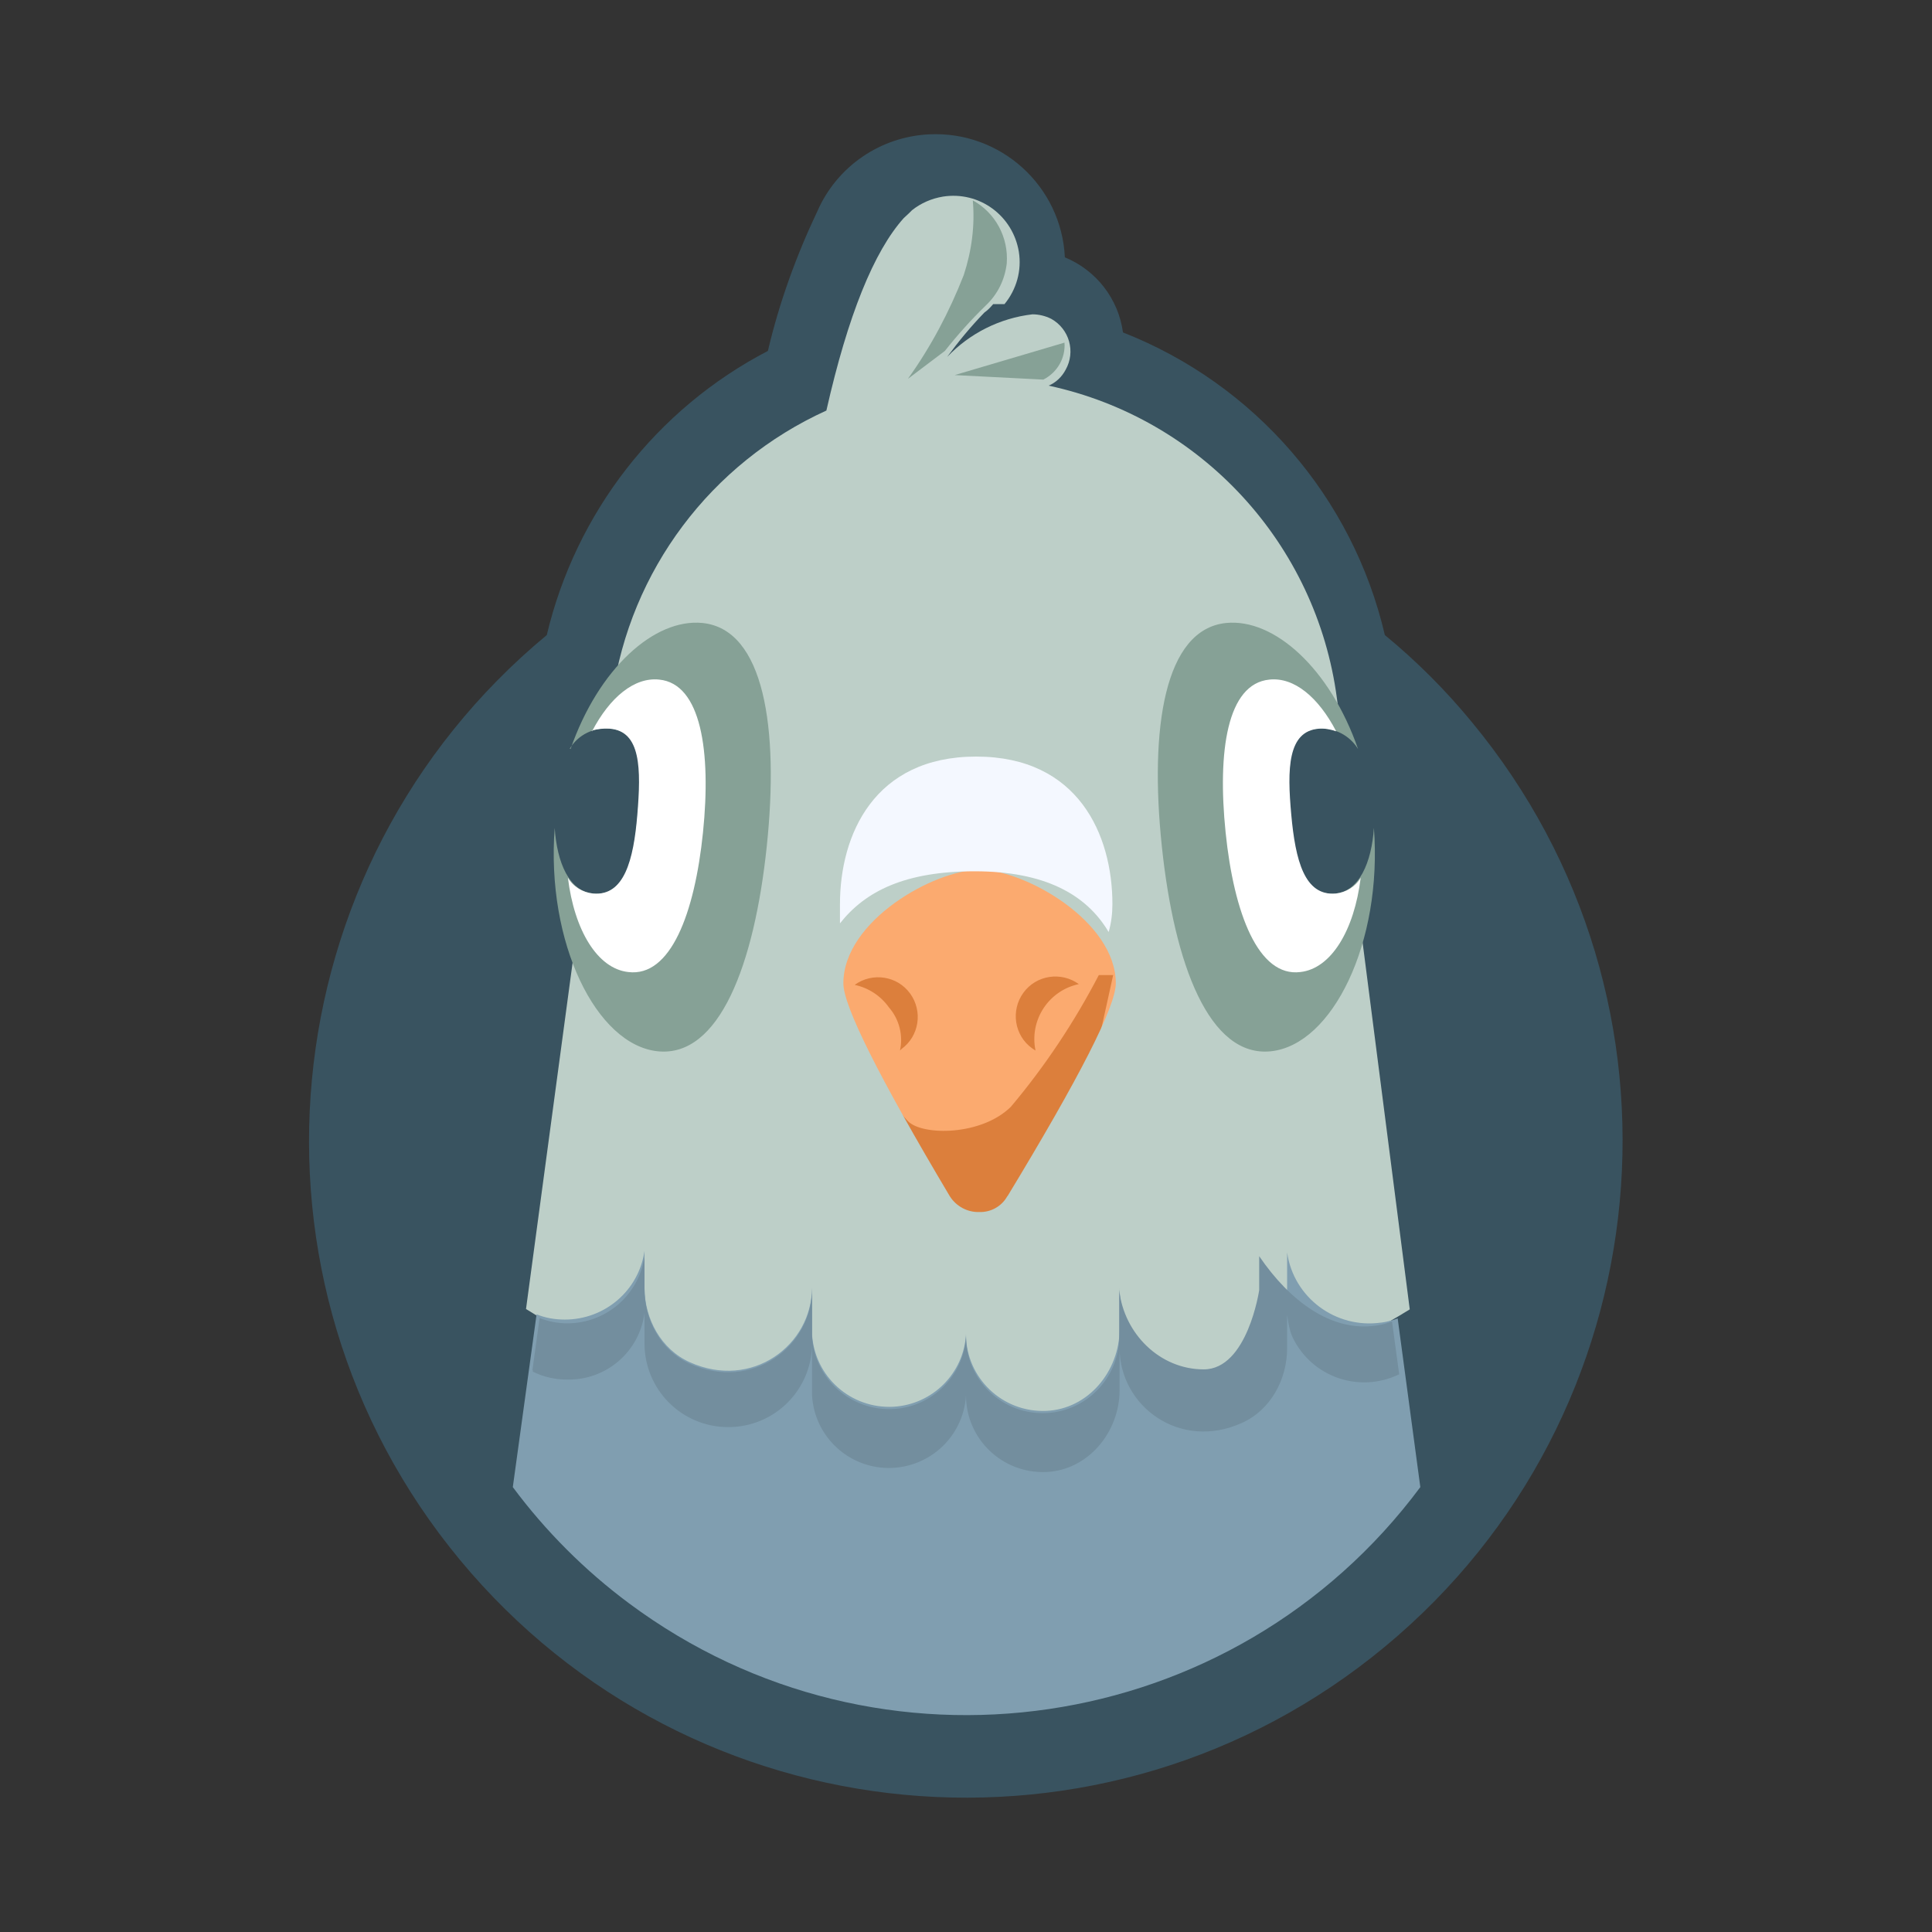 <svg xmlns="http://www.w3.org/2000/svg" xmlns:xlink="http://www.w3.org/1999/xlink" id="Capa_1" x="0px" y="0px" viewBox="0 0 512 512" style="enable-background:new 0 0 512 512;" xml:space="preserve"><rect x="0" y="0" width="512" height="512" fill="#333333" stroke="none"/><style type="text/css">	.st0{fill:#FFFFFF;}	.st1{fill:#F3F4F4;}	.st2{fill:none;}	.st3{fill:#464342;}	.st4{fill:#F0DB4F;}	.st5{fill:#323330;}	.st6{fill:#994630;}	.st7{fill:#E34F26;}	.st8{fill:#EF652A;}	.st9{fill:#1B73BA;}	.st10{fill:#1C88C7;}	.st11{fill:#EC6737;}	.st12{fill:#9B5C8F;}	.st13{fill:#95BF47;}	.st14{fill:#5E8E3E;}	.st15{fill:#96C03A;}	.st16{clip-path:url(#SVGID_2_);}	.st17{fill:url(#path3462_1_);}	.st18{clip-path:url(#SVGID_4_);}	.st19{fill:#777BB3;}	.st20{clip-path:url(#SVGID_6_);}	.st21{fill:#FF2D20;}	.st22{fill:#5D87A1;}	.st23{fill:#F8981D;}	.st24{clip-path:url(#SVGID_8_);}	.st25{fill:#FF7BE5;}	.st26{fill:#F16C31;}	.st27{fill:#F49064;}	.st28{fill:#F8C2AA;}	.st29{fill:#9FD950;}	.st30{fill:#A42A6B;}	.st31{fill:#A52B6C;}	.st32{fill:#4285F4;}	.st33{fill:#EA4335;}	.st34{fill:#FBBC05;}	.st35{fill:#34A853;}	.st36{fill:#7F7F7F;}	.st37{fill:url(#SVGID_9_);}	.st38{fill:url(#SVGID_10_);}	.st39{fill:url(#SVGID_11_);}	.st40{opacity:0.15;fill:#7F7F7F;enable-background:new    ;}	.st41{opacity:0.15;fill:url(#SVGID_12_);enable-background:new    ;}	.st42{fill:#0A66C2;}	.st43{fill:#0081FB;}	.st44{fill:url(#SVGID_13_);}	.st45{fill:url(#SVGID_14_);}	.st46{fill:#EFF1F2;}	.st47{fill:#1C1613;}	.st48{fill:url(#SVGID_15_);}	.st49{fill:url(#SVGID_16_);}	.st50{fill:#004F9D;}	.st51{fill:#FBBC04;}	.st52{fill:#F3971B;}	.st53{fill:#E53238;}	.st54{fill:#0064D2;}	.st55{fill:#F5AF02;}	.st56{fill:#86B817;}	.st57{fill:#2D3277;}	.st58{fill:#FFE600;}	.st59{fill-rule:evenodd;clip-rule:evenodd;fill:#395360;}	.st60{fill:#FBAA6F;}	.st61{fill-rule:evenodd;clip-rule:evenodd;fill:#DC7F3C;}	.st62{fill-rule:evenodd;clip-rule:evenodd;fill:#BDCFC8;}	.st63{fill-rule:evenodd;clip-rule:evenodd;fill:#809EB0;}	.st64{fill-rule:evenodd;clip-rule:evenodd;fill:#738E9E;}	.st65{fill-rule:evenodd;clip-rule:evenodd;fill:#86A196;}	.st66{fill-rule:evenodd;clip-rule:evenodd;fill:#FFFFFF;}	.st67{fill-rule:evenodd;clip-rule:evenodd;fill:#F4F8FF;}</style><g id="mascot_2_">	<path class="st59" d="M203.5,93c-29.6,15.4-50.9,42.9-58.6,75.3c-74,61.3-84.3,171.1-23,245.1s171.1,84.3,245.1,23  s84.3-171.1,23-245.1c-6.9-8.4-14.6-16.1-23-23c-8.5-36.5-34.5-66.5-69.4-80.2c-1.2-8.9-7.1-16.5-15.4-19.9  c-0.9-18.9-17-33.5-35.9-32.6c-13,0.6-24.5,8.5-29.7,20.4C211,67.8,206.5,80.2,203.5,93z"></path>	<rect x="215.2" y="228.8" class="st60" width="88.9" height="103.7"></rect>	<path class="st61" d="M274.4,278.4l-0.9-0.6c-4.7-3.4-5.7-10-2.3-14.7c3.4-4.7,10-5.7,14.7-2.3l0,0l0,0c-8,1.7-13.1,9.5-11.5,17.5  V278.4z M238.5,278.4c0.9-4-0.2-8.3-2.9-11.4c-2.2-3.1-5.4-5.2-9.1-6l0,0c4.7-3.4,11.3-2.4,14.7,2.3c3.4,4.7,2.4,11.3-2.3,14.7l0,0  l0,0L238.5,278.4z M291.2,258.4h3.8l-7.7,34.9l-15.5,46.6h-31.1L217.5,301l7.7-23.2c7.7,10.4,13,16.8,15.5,19.4  c3.9,3.8,19.4,3.8,27.2-3.9C276.9,282.6,284.7,270.9,291.2,258.4z"></path>	<path class="st62" d="M152.3,251H193v-66.6h-30.7c4.7-33.2,26.1-61.7,56.7-75.6c5.7-25.2,12.6-42.2,20.5-51l1.4-1.3l0.8-0.8l0,0  c2.4-1.9,5.2-3.1,8.2-3.6c9.6-1.5,18.5,5,20.1,14.6c0.8,5-0.6,10-3.8,13.9h-3c-0.7,0.8-1.4,1.6-2.3,2.2c-3.6,3.7-6.9,7.7-9.9,11.8  c6-6.3,14-10.3,22.6-11.3c1.7,0,3.4,0.4,5,1.2c4.8,2.7,6.5,8.7,3.8,13.5c-1,1.9-2.6,3.4-4.5,4.2c40.4,8.7,71,41.9,76.4,82.9  l0.9,6.6h-28.9v51.8h34l13.3,103.5c-31.2,19.4-70.4,29.1-117.4,29.1s-85.9-9.7-116.8-29.2L152.3,251z M267,317  c19.1-31.5,28.7-50.3,28.7-56.4c0-16.5-24.1-30.1-36.1-30.1c-12,0-36.1,13.5-36.1,30.1c0,6,9.4,24.8,28.2,56.4  c1.7,2.7,4.7,4.3,7.8,4.2c3.1,0.1,5.9-1.5,7.4-4.1V317z"></path>	<polygon class="st2" points="220.7,265.8 291.8,265.8 280,384.3 232.6,384.3  "></polygon>	<path class="st63" d="M376.4,394.1c-49.4,66.4-143.3,80.2-209.7,30.8c-11.7-8.7-22.1-19.1-30.8-30.8l6.3-45.8  c2.4,1,4.9,1.4,7.5,1.4c10.6,0,19.6-7.7,21.1-18.2v0l0,9.7c0,8.3,4.4,16.4,12,19.8c16.4,7.4,32.4-4.4,32.4-19.9v0.9l0,0v11.6  c0.7,11.3,10.3,19.8,21.6,19.2c10.3-0.6,18.6-8.8,19.2-19.2l0,0c0,11.5,9.6,20.8,21.3,20.3c11.1-0.5,19.4-10.5,19.4-21.7l0-11  c0,15.6,16,27.4,32.4,19.9c7.6-3.4,12-11.5,12-19.8v-9.4l0,0c1.7,12,12.9,20.3,24.9,18.6c0,0,0.1,0,0.1,0c1.5-0.2,2.9-0.6,4.3-1.1  L376.4,394.1z"></path>	<path class="st64" d="M141.1,363.1l1.9-13.8c2.3,0.9,4.8,1.4,7.3,1.4c10.3,0,19-7.5,20.5-17.7v-1.1l0,9.7c0,8.3,4.4,16.4,12,19.8  c16.4,7.4,32.4-4.4,32.4-19.9v12.7c0.7,11.3,10.3,19.8,21.6,19.2c10.3-0.6,18.6-8.8,19.2-19.2l0,0c0,11.2,9.1,20.3,20.3,20.3  c11.2,0,20.3-9.1,20.3-20.3v-0.3l0,0v-12c1.3,11.6,10.8,21,22.4,21s14.7-21,14.7-21v-9l0,0c8.1,11.9,19.1,20.1,30.9,18.4  c0,0,0.1,0,0.1,0c1.4-0.2,2.9-0.6,4.2-1.1l1.9,14c-10.5,5.1-23.1,0.8-28.2-9.7c-1-1.9-1.5-6.1-1.5-6.1v-0.8v9.7  c0,8.3-4.4,16.4-12,19.8c-16.4,7.4-32.4-4.4-32.4-19.9v0.9l0,10.3c0,11.1-8.3,21.2-19.4,21.7c-11.7,0.5-21.3-8.8-21.3-20.3l0,0  c-0.7,11.3-10.3,19.8-21.6,19.2c-10.3-0.6-18.6-8.8-19.2-19.2V356c0,12.3-9.9,22.2-22.2,22.2c-12.3,0-22.2-9.9-22.2-22.2v0.6l0,0  v-8.7l0,0c-1.3,10.3-10.1,17.9-20.5,17.7c-3.2,0-6.3-0.7-9.1-2.1V363.1z"></path>	<path class="st65" d="M359.9,198.5c-7.4-21.3-22.2-34.7-35-33.4c-16.3,1.7-20.3,27.8-17,59.2c3.3,31.4,12.6,56,28.9,54.3  c16.3-1.7,29.6-28.8,27.3-59.2c-0.6,9.1-3.9,16.9-10.3,17.4c-8.3,0.7-10.7-8.8-11.8-20.9c-1.1-12.1-1-22.2,7.4-22.8  C353.7,192.8,357.7,194.9,359.9,198.5z"></path>	<path class="st66" d="M354.1,193.8c-4.7-9-11.1-14.4-17.7-13.7c-11.2,1.1-13.8,19-11.6,40.5c2.2,21.5,8.7,38.4,19.8,37  c8.2-0.9,14.3-11.1,16-25c-1.4,2.4-3.9,3.9-6.6,4.2c-8.3,0.7-10.7-8.8-11.8-20.9c-1.1-12.1-1-22.2,7.4-22.8  C351.1,193,352.7,193.3,354.1,193.8z"></path>	<path class="st65" d="M151.2,198.5c7.4-21.3,22.2-34.7,35-33.4c16.3,1.7,20.3,27.8,17,59.2c-3.3,31.4-12.6,56-28.9,54.3  c-16.3-1.7-29.6-28.8-27.3-59.2c0.6,9.1,3.8,16.9,10.3,17.4c8.3,0.7,10.7-8.8,11.7-20.9s1.1-22.2-7.4-22.8  c-4.2-0.4-8.4,1.6-10.6,5.3L151.2,198.5z"></path>	<path class="st66" d="M156.9,193.8c4.7-9,11.2-14.4,17.8-13.7c11.1,1.1,13.8,19,11.6,40.5s-8.6,38.4-19.8,37  c-8.2-0.9-14.3-11.1-16-25c1.4,2.4,3.9,3.9,6.7,4.2c8.2,0.7,10.7-8.8,11.7-20.9c1-12.1,1-22.2-7.4-22.8c-1.6-0.1-3.2,0.1-4.7,0.5  L156.9,193.8z"></path>	<path class="st67" d="M222.6,244.7v-5.1c0-18.3,9-39.1,36.1-39.1s36.1,20.8,36.1,39.1c0,2.5-0.3,5-1,7.4c-5.9-10-17-16.1-35.5-16.1  S229.3,236.2,222.6,244.7z"></path>	<path class="st65" d="M276.5,100.6L253,99.4l29.1-8.6C282.4,94.9,280.2,98.7,276.5,100.6z M250.4,93l-9.8,7.4  c6.1-8.5,11-17.8,14.8-27.5c2.1-6.4,3-13.1,2.4-19.8c6,3.3,9.5,9.8,9,16.7c-0.5,4.3-2.4,8.2-5.6,11.2  C257.4,84.7,253.8,88.7,250.4,93z"></path></g></svg>